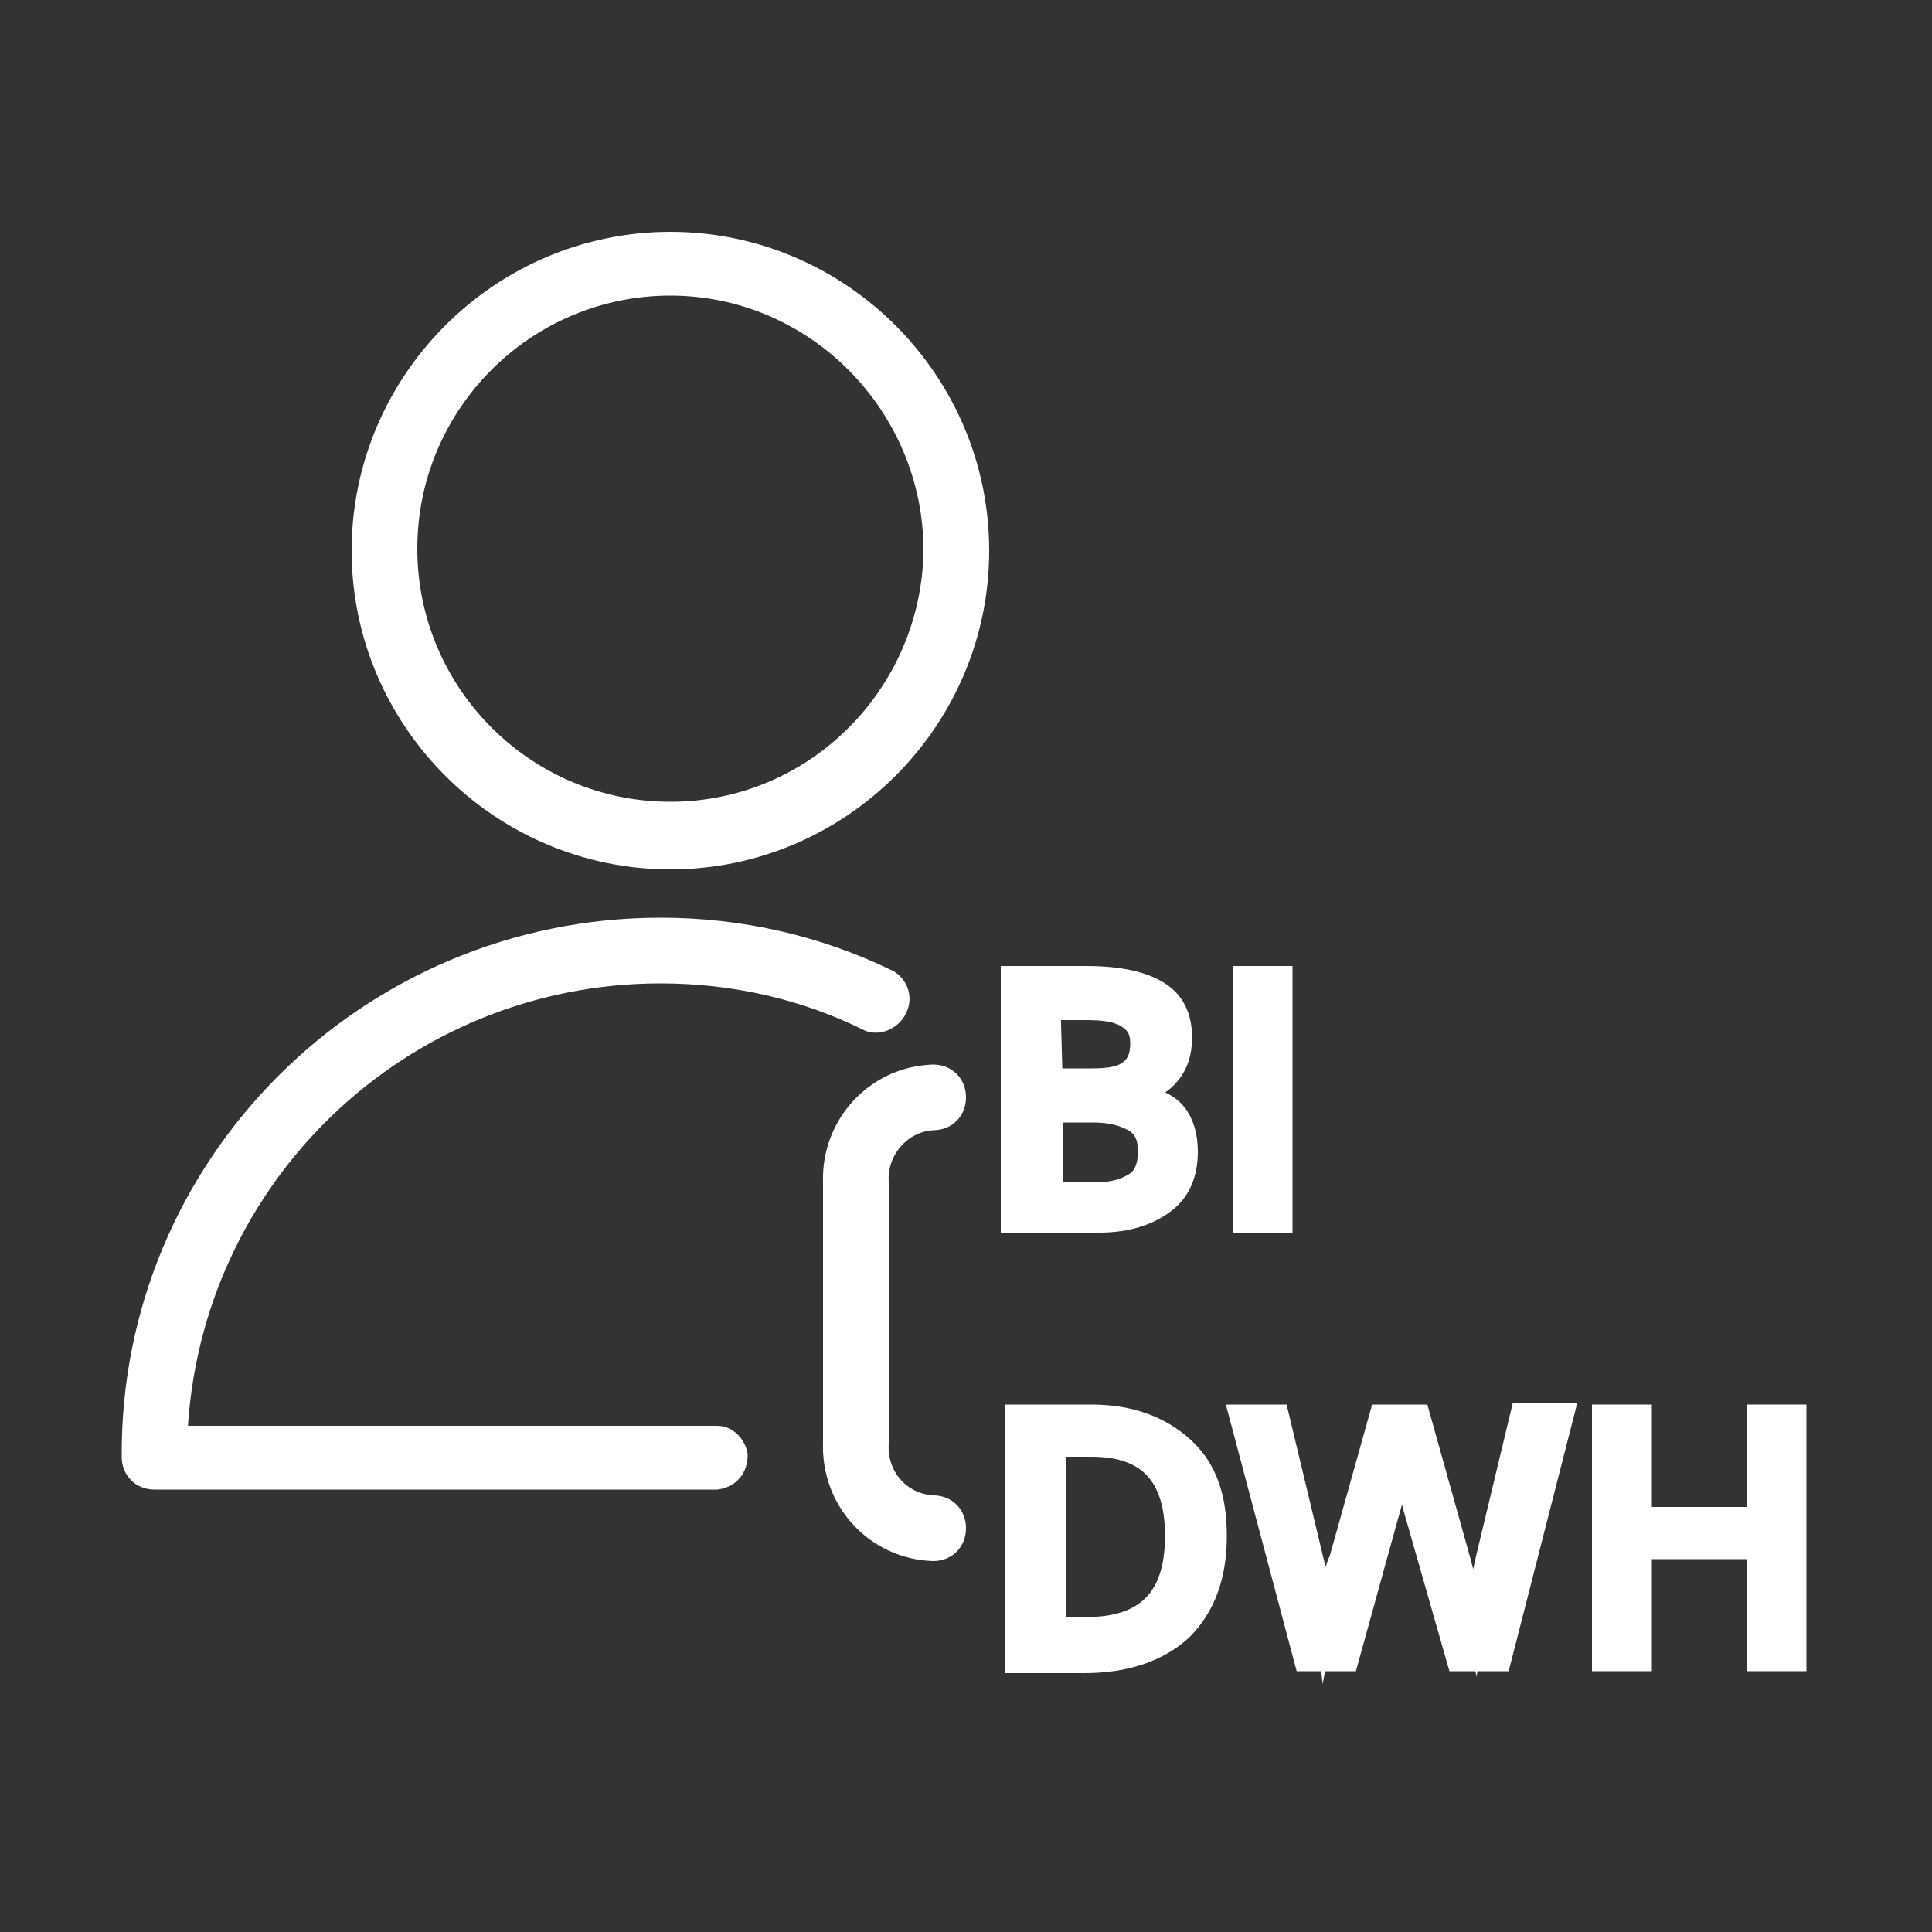 <?xml version="1.0" encoding="UTF-8"?> <!-- Generator: Adobe Illustrator 23.1.0, SVG Export Plug-In . SVG Version: 6.00 Build 0) --> <svg xmlns="http://www.w3.org/2000/svg" xmlns:xlink="http://www.w3.org/1999/xlink" id="Слой_1" x="0px" y="0px" viewBox="0 0 100 100" style="enable-background:new 0 0 100 100;" xml:space="preserve"><rect x="0" y="0" width="100" height="100" fill="#333333" stroke="none"/> <style type="text/css"> .st0{fill:#FFFFFF;stroke:#FFFFFF;stroke-miterlimit:10;} </style> <title>person_4</title> <path class="st0" d="M48.3,58c0.7,0,1.2-0.5,1.2-1.2s-0.5-1.2-1.2-1.2c-3,0.1-5.3,2.6-5.2,5.6v13.5c-0.1,3,2.2,5.5,5.2,5.6 c0.7,0,1.2-0.5,1.2-1.2s-0.5-1.2-1.2-1.2c-1.7-0.1-2.9-1.5-2.8-3.2l0,0V61.2C45.4,59.6,46.6,58.1,48.3,58L48.3,58z"></path> <path class="st0" d="M37.1,74.3H9.2c0.6-13.4,11.6-23.9,25-23.9c3.7,0,7.4,0.8,10.8,2.5c0.6,0.2,1.3-0.2,1.5-0.8 c0.2-0.5,0-1.1-0.5-1.4c-3.7-1.8-7.7-2.7-11.8-2.7C19,48,6.7,60.3,6.8,75.4c0,0.7,0.5,1.2,1.2,1.2l0,0h29.1c0.7-0.1,1.1-0.6,1.1-1.3 C38.1,74.8,37.7,74.3,37.1,74.3z"></path> <path class="st0" d="M34.7,12.5c-8.8,0-16,7.2-16,16s7.2,16,16,16s16-7.2,16-16S43.5,12.5,34.7,12.5z M34.7,42 c-7.5,0-13.6-6.1-13.6-13.6s6.1-13.6,13.6-13.6S48.3,21,48.3,28.5l0,0C48.2,35.9,42.2,42,34.7,42L34.7,42z"></path> <g> <path class="st0" d="M63,79.5c0,2.1-0.6,3.7-1.8,4.9c-1.2,1.1-2.9,1.7-5.1,1.7h-3.6V73.2h4c2,0,3.6,0.6,4.8,1.7S63,77.5,63,79.5z M60.8,79.5c0-3.1-1.4-4.6-4.3-4.6h-1.8v9.3h1.5C59.3,84.2,60.8,82.7,60.8,79.5z"></path> <path class="st0" d="M77.7,86h-2.3l-2.2-7.7c-0.1-0.3-0.2-0.8-0.4-1.4s-0.2-1.1-0.3-1.3c-0.1,0.4-0.2,0.9-0.3,1.5 c-0.1,0.6-0.2,1-0.3,1.3L69.8,86h-2.3l-1.7-6.4l-1.7-6.4h2.1l1.8,7.5c0.3,1.2,0.5,2.3,0.6,3.2c0.1-0.5,0.2-1.1,0.3-1.7 s0.2-1.1,0.4-1.5l2.1-7.5h2.1l2.1,7.5c0.2,0.7,0.4,1.7,0.7,3.1c0.1-0.8,0.3-1.9,0.6-3.2l1.8-7.5H81L77.7,86z"></path> <path class="st0" d="M93,86h-2.1v-5.8H85V86h-2.1V73.2H85v5.3h5.9v-5.3H93V86z"></path> </g> <g> <path class="st0" d="M52.4,50.5h3.8c1.8,0,3,0.3,3.8,0.8s1.2,1.3,1.2,2.4c0,0.8-0.2,1.4-0.6,1.9s-0.9,0.8-1.7,0.9v0.1 c0.9,0.2,1.6,0.5,2,1s0.6,1.2,0.6,2c0,1.2-0.4,2.1-1.2,2.7s-1.9,1-3.4,1h-4.6V50.5H52.4z M54.5,55.8h2c0.9,0,1.5-0.1,1.9-0.4 S59,54.7,59,54c0-0.6-0.2-1-0.7-1.3s-1.1-0.4-2.1-0.4h-1.8L54.5,55.8L54.5,55.8z M54.5,57.6v4.1h2.2c0.9,0,1.5-0.2,2-0.5 s0.7-0.9,0.7-1.6c0-0.7-0.2-1.2-0.7-1.5s-1.2-0.5-2.1-0.5H54.5z"></path> <path class="st0" d="M64.3,63.4V50.5h2.1v12.8h-2.1V63.4z"></path> </g> </svg> 